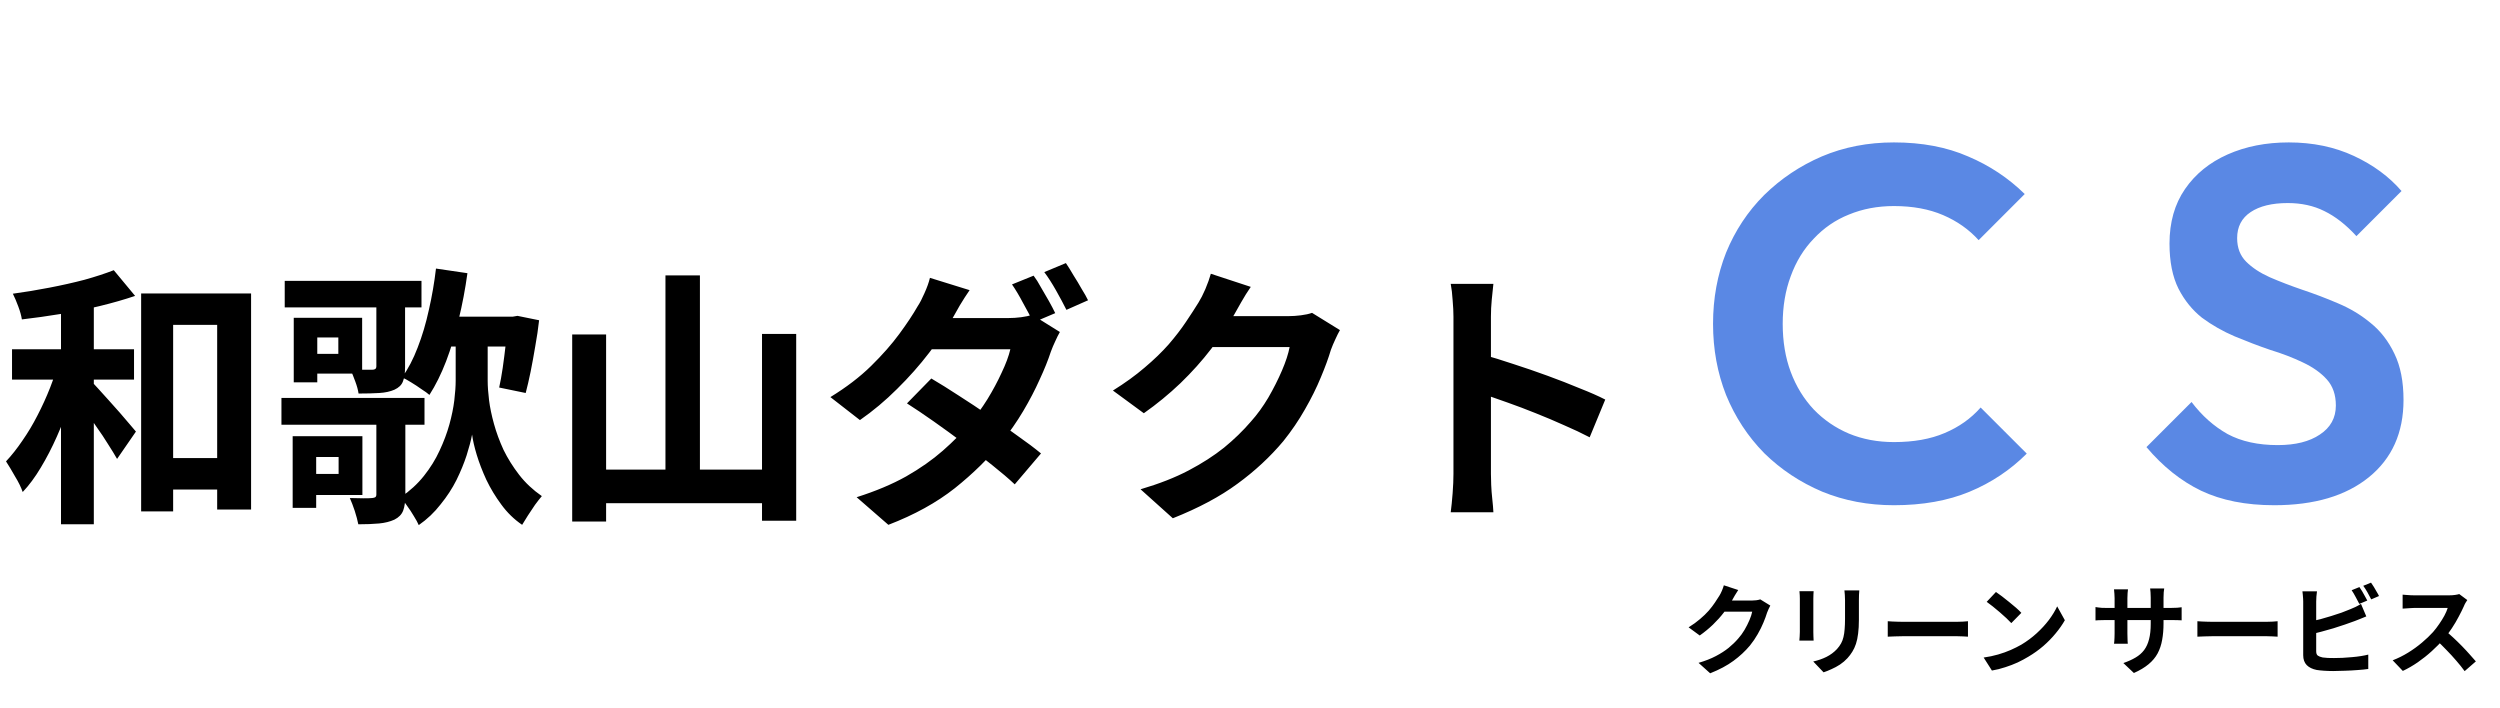 <svg width="180" height="51" viewBox="0 0 180 51" fill="none" xmlns="http://www.w3.org/2000/svg">
<path d="M11.008 32.983H16.916V35.248H11.008V32.983ZM10.162 21.128H18.078V36.685H15.636V23.392H12.466V36.823H10.162V21.128ZM4.392 21.226H6.755V37.749H4.392V21.226ZM0.866 25.145H9.65V27.331H0.866V25.145ZM4.234 25.992L5.809 26.524C5.599 27.311 5.35 28.125 5.061 28.965C4.772 29.806 4.451 30.626 4.096 31.427C3.742 32.228 3.354 32.976 2.934 33.672C2.527 34.355 2.094 34.939 1.635 35.425C1.516 35.084 1.333 34.709 1.083 34.302C0.847 33.882 0.63 33.521 0.433 33.219C0.84 32.786 1.234 32.287 1.615 31.723C2.009 31.158 2.37 30.554 2.698 29.911C3.039 29.254 3.341 28.591 3.604 27.922C3.866 27.252 4.076 26.609 4.234 25.992ZM8.192 19.454L9.728 21.305C8.954 21.567 8.107 21.81 7.188 22.034C6.269 22.257 5.33 22.447 4.372 22.605C3.413 22.762 2.481 22.893 1.575 22.998C1.536 22.736 1.451 22.427 1.319 22.073C1.188 21.718 1.057 21.41 0.926 21.147C1.792 21.029 2.665 20.885 3.545 20.714C4.437 20.544 5.284 20.353 6.085 20.143C6.886 19.92 7.588 19.69 8.192 19.454ZM6.558 27.449C6.676 27.554 6.847 27.731 7.07 27.981C7.293 28.23 7.542 28.506 7.818 28.808C8.094 29.11 8.363 29.412 8.626 29.714C8.888 30.016 9.124 30.291 9.334 30.541C9.545 30.79 9.696 30.968 9.787 31.073L8.429 33.042C8.258 32.74 8.041 32.386 7.779 31.979C7.529 31.572 7.254 31.158 6.952 30.738C6.663 30.305 6.381 29.904 6.105 29.537C5.842 29.156 5.613 28.834 5.416 28.572L6.558 27.449ZM31.627 22.802H37.239V24.948H31.627V22.802ZM20.5 20.222H30.347V22.132H20.5V20.222ZM33.99 23.688H35.113V27.41C35.113 27.804 35.145 28.27 35.211 28.808C35.277 29.333 35.395 29.904 35.566 30.521C35.736 31.138 35.966 31.762 36.255 32.392C36.557 33.009 36.931 33.606 37.377 34.184C37.824 34.762 38.369 35.274 39.012 35.72C38.867 35.891 38.703 36.101 38.52 36.35C38.349 36.6 38.178 36.856 38.008 37.118C37.85 37.381 37.712 37.604 37.594 37.788C37.016 37.394 36.517 36.908 36.097 36.331C35.677 35.766 35.316 35.169 35.014 34.539C34.725 33.908 34.496 33.311 34.325 32.747C34.154 32.182 34.043 31.696 33.99 31.289C33.911 31.709 33.78 32.208 33.596 32.786C33.413 33.35 33.17 33.941 32.868 34.558C32.566 35.162 32.185 35.746 31.726 36.311C31.279 36.889 30.754 37.388 30.15 37.808C30.071 37.624 29.953 37.407 29.796 37.158C29.651 36.908 29.487 36.659 29.303 36.41C29.133 36.16 28.982 35.956 28.85 35.799C29.507 35.353 30.065 34.841 30.524 34.263C30.984 33.685 31.358 33.081 31.647 32.451C31.949 31.808 32.185 31.178 32.356 30.561C32.526 29.944 32.645 29.366 32.71 28.828C32.776 28.276 32.809 27.804 32.809 27.41V23.688H33.99ZM31.391 19.336L33.655 19.67C33.498 20.813 33.288 21.922 33.025 22.998C32.776 24.075 32.474 25.079 32.119 26.012C31.765 26.931 31.364 27.738 30.918 28.434C30.787 28.316 30.596 28.178 30.347 28.02C30.111 27.85 29.861 27.686 29.599 27.528C29.349 27.37 29.133 27.252 28.949 27.174C29.382 26.57 29.756 25.854 30.071 25.027C30.399 24.187 30.669 23.281 30.879 22.309C31.102 21.338 31.273 20.346 31.391 19.336ZM36.59 22.802H36.905L37.259 22.742L38.815 23.058C38.749 23.662 38.657 24.285 38.539 24.928C38.434 25.559 38.323 26.169 38.205 26.76C38.086 27.338 37.968 27.85 37.85 28.296L35.94 27.902C36.032 27.495 36.117 27.023 36.196 26.484C36.275 25.933 36.347 25.368 36.412 24.791C36.491 24.2 36.55 23.655 36.59 23.156V22.802ZM27.098 21.226H29.165V26.425C29.165 26.872 29.113 27.219 29.008 27.469C28.916 27.718 28.712 27.915 28.397 28.06C28.095 28.191 27.734 28.27 27.314 28.296C26.894 28.322 26.395 28.335 25.817 28.335C25.778 28.073 25.699 27.784 25.581 27.469C25.463 27.141 25.345 26.852 25.227 26.602C25.555 26.616 25.87 26.622 26.172 26.622C26.487 26.622 26.697 26.622 26.802 26.622C26.999 26.622 27.098 26.543 27.098 26.386V21.226ZM22.135 22.88H26.074V26.898H22.135V25.48H24.36V24.298H22.135V22.88ZM21.15 22.88H22.844V27.528H21.15V22.88ZM22.115 31.407H26.093V35.642H22.115V34.125H24.38V32.904H22.115V31.407ZM21.072 31.407H22.765V36.567H21.072V31.407ZM20.264 28.65H30.564V30.58H20.264V28.65ZM27.098 29.576H29.185V35.642C29.185 36.114 29.133 36.488 29.027 36.764C28.922 37.04 28.712 37.256 28.397 37.414C28.082 37.558 27.715 37.65 27.294 37.69C26.874 37.729 26.375 37.749 25.798 37.749C25.745 37.473 25.66 37.151 25.542 36.784C25.424 36.429 25.305 36.121 25.187 35.858C25.529 35.871 25.857 35.878 26.172 35.878C26.487 35.878 26.697 35.871 26.802 35.858C26.907 35.845 26.979 35.825 27.019 35.799C27.071 35.76 27.098 35.694 27.098 35.602V29.576ZM47.913 19.828H50.394V35.228H47.913V19.828ZM41.198 24.082H43.64V37.552H41.198V24.082ZM54.865 24.042H57.326V37.493H54.865V24.042ZM42.399 33.81H55.968V36.232H42.399V33.81ZM74.42 19.848C74.591 20.071 74.768 20.353 74.952 20.695C75.149 21.023 75.339 21.351 75.523 21.679C75.707 22.007 75.858 22.296 75.976 22.546L74.4 23.215C74.203 22.808 73.96 22.349 73.672 21.837C73.396 21.311 73.127 20.859 72.864 20.478L74.42 19.848ZM76.744 18.942C76.914 19.191 77.098 19.487 77.295 19.828C77.505 20.156 77.702 20.484 77.886 20.813C78.083 21.128 78.234 21.397 78.339 21.62L76.783 22.309C76.573 21.889 76.324 21.423 76.035 20.911C75.746 20.399 75.464 19.959 75.188 19.592L76.744 18.942ZM67.055 27.252C67.659 27.607 68.322 28.02 69.044 28.493C69.766 28.952 70.488 29.432 71.21 29.93C71.945 30.429 72.634 30.915 73.278 31.388C73.934 31.847 74.492 32.267 74.952 32.648L73.061 34.873C72.628 34.466 72.09 34.007 71.446 33.495C70.816 32.983 70.133 32.458 69.398 31.919C68.663 31.368 67.941 30.843 67.232 30.344C66.523 29.845 65.88 29.412 65.302 29.044L67.055 27.252ZM76.311 23.904C76.205 24.088 76.094 24.311 75.976 24.574C75.858 24.823 75.752 25.073 75.661 25.322C75.464 25.926 75.195 26.596 74.853 27.331C74.525 28.066 74.131 28.821 73.672 29.596C73.212 30.37 72.687 31.125 72.096 31.86C71.177 33.003 70.061 34.099 68.748 35.149C67.436 36.186 65.84 37.066 63.963 37.788L61.678 35.799C63.044 35.366 64.232 34.867 65.243 34.302C66.254 33.725 67.133 33.108 67.882 32.451C68.63 31.795 69.28 31.138 69.831 30.482C70.278 29.957 70.698 29.379 71.092 28.749C71.486 28.106 71.827 27.469 72.116 26.839C72.418 26.209 72.628 25.644 72.746 25.145H66.09L66.996 22.9H72.608C72.91 22.9 73.212 22.88 73.514 22.841C73.829 22.802 74.098 22.742 74.322 22.664L76.311 23.904ZM69.812 20.891C69.575 21.233 69.339 21.6 69.103 21.994C68.88 22.388 68.709 22.69 68.591 22.9C68.157 23.675 67.593 24.508 66.897 25.401C66.215 26.294 65.447 27.16 64.593 28.001C63.753 28.841 62.86 29.589 61.915 30.246L59.788 28.591C60.943 27.882 61.921 27.134 62.722 26.346C63.536 25.546 64.212 24.777 64.751 24.042C65.302 23.294 65.742 22.631 66.07 22.053C66.228 21.817 66.392 21.502 66.562 21.108C66.746 20.701 66.877 20.333 66.956 20.005L69.812 20.891ZM96.476 23.767C96.371 23.95 96.26 24.174 96.141 24.436C96.023 24.686 95.918 24.935 95.826 25.184C95.656 25.762 95.413 26.425 95.098 27.174C94.796 27.909 94.415 28.677 93.955 29.477C93.509 30.265 92.99 31.027 92.4 31.762C91.454 32.891 90.352 33.915 89.091 34.834C87.844 35.753 86.295 36.58 84.444 37.315L82.12 35.228C83.459 34.834 84.614 34.381 85.586 33.869C86.557 33.357 87.404 32.812 88.126 32.235C88.848 31.644 89.492 31.02 90.056 30.364C90.516 29.852 90.936 29.274 91.317 28.631C91.697 27.974 92.025 27.324 92.301 26.681C92.577 26.038 92.761 25.473 92.853 24.988H86.216L87.122 22.762C87.306 22.762 87.588 22.762 87.969 22.762C88.363 22.762 88.802 22.762 89.288 22.762C89.787 22.762 90.273 22.762 90.745 22.762C91.231 22.762 91.651 22.762 92.006 22.762C92.373 22.762 92.623 22.762 92.754 22.762C93.056 22.762 93.358 22.742 93.66 22.703C93.975 22.664 94.244 22.605 94.467 22.526L96.476 23.767ZM90.056 20.655C89.82 20.996 89.59 21.364 89.367 21.758C89.144 22.152 88.973 22.454 88.855 22.664C88.409 23.451 87.857 24.272 87.201 25.125C86.557 25.966 85.822 26.786 84.995 27.587C84.168 28.375 83.288 29.097 82.356 29.753L80.131 28.119C80.997 27.58 81.759 27.029 82.415 26.465C83.085 25.9 83.662 25.342 84.148 24.791C84.634 24.226 85.048 23.688 85.389 23.176C85.743 22.651 86.045 22.185 86.295 21.778C86.452 21.528 86.617 21.206 86.787 20.813C86.958 20.406 87.089 20.038 87.181 19.71L90.056 20.655ZM104.649 34.125C104.649 33.876 104.649 33.469 104.649 32.904C104.649 32.327 104.649 31.663 104.649 30.915C104.649 30.154 104.649 29.359 104.649 28.532C104.649 27.705 104.649 26.911 104.649 26.149C104.649 25.375 104.649 24.692 104.649 24.101C104.649 23.511 104.649 23.077 104.649 22.802C104.649 22.46 104.629 22.066 104.59 21.62C104.563 21.174 104.517 20.78 104.452 20.438H107.524C107.485 20.78 107.445 21.16 107.406 21.581C107.366 21.988 107.347 22.395 107.347 22.802C107.347 23.169 107.347 23.668 107.347 24.298C107.347 24.928 107.347 25.631 107.347 26.405C107.347 27.167 107.347 27.948 107.347 28.749C107.347 29.537 107.347 30.298 107.347 31.033C107.347 31.768 107.347 32.412 107.347 32.963C107.347 33.502 107.347 33.889 107.347 34.125C107.347 34.309 107.353 34.572 107.366 34.913C107.379 35.241 107.406 35.582 107.445 35.937C107.485 36.291 107.511 36.606 107.524 36.882H104.452C104.504 36.488 104.55 36.029 104.59 35.504C104.629 34.978 104.649 34.519 104.649 34.125ZM106.756 25.539C107.412 25.71 108.148 25.933 108.961 26.209C109.775 26.471 110.596 26.753 111.423 27.055C112.25 27.357 113.025 27.659 113.747 27.961C114.482 28.25 115.093 28.519 115.578 28.769L114.456 31.486C113.904 31.197 113.294 30.909 112.624 30.62C111.955 30.318 111.272 30.029 110.576 29.753C109.894 29.477 109.217 29.221 108.548 28.985C107.891 28.749 107.294 28.539 106.756 28.355V25.539Z" fill="black"/>
<path d="M136.364 36.376C134.512 36.376 132.792 36.052 131.205 35.402C129.617 34.729 128.222 33.803 127.02 32.624C125.841 31.421 124.927 30.026 124.277 28.439C123.652 26.851 123.339 25.143 123.339 23.315C123.339 21.487 123.652 19.779 124.277 18.192C124.927 16.604 125.841 15.221 127.02 14.043C128.222 12.864 129.605 11.938 131.169 11.264C132.756 10.591 134.488 10.254 136.364 10.254C138.385 10.254 140.165 10.591 141.704 11.264C143.244 11.914 144.603 12.816 145.781 13.97L142.462 17.29C141.764 16.52 140.911 15.919 139.9 15.486C138.89 15.053 137.711 14.836 136.364 14.836C135.186 14.836 134.103 15.041 133.117 15.45C132.155 15.835 131.313 16.412 130.592 17.182C129.87 17.927 129.317 18.829 128.932 19.888C128.547 20.922 128.355 22.064 128.355 23.315C128.355 24.59 128.547 25.745 128.932 26.779C129.317 27.813 129.87 28.715 130.592 29.485C131.313 30.231 132.155 30.808 133.117 31.217C134.103 31.626 135.186 31.83 136.364 31.83C137.784 31.83 138.998 31.614 140.009 31.181C141.043 30.748 141.909 30.134 142.606 29.341L145.926 32.66C144.747 33.839 143.376 34.753 141.813 35.402C140.249 36.052 138.433 36.376 136.364 36.376ZM163.744 36.376C161.7 36.376 159.944 36.028 158.477 35.33C157.033 34.633 155.723 33.586 154.544 32.191L157.791 28.944C158.537 29.93 159.403 30.7 160.389 31.253C161.375 31.782 162.578 32.047 163.997 32.047C165.272 32.047 166.282 31.794 167.028 31.289C167.797 30.784 168.182 30.086 168.182 29.196C168.182 28.427 167.966 27.801 167.533 27.32C167.1 26.839 166.523 26.43 165.801 26.093C165.103 25.757 164.322 25.456 163.456 25.192C162.614 24.903 161.76 24.578 160.894 24.217C160.052 23.857 159.27 23.412 158.549 22.882C157.851 22.329 157.286 21.631 156.853 20.79C156.42 19.924 156.204 18.841 156.204 17.542C156.204 16.003 156.576 14.692 157.322 13.61C158.068 12.527 159.09 11.697 160.389 11.12C161.688 10.543 163.155 10.254 164.791 10.254C166.523 10.254 168.086 10.579 169.481 11.228C170.876 11.878 172.019 12.72 172.909 13.754L169.662 17.001C168.916 16.183 168.146 15.582 167.352 15.197C166.583 14.812 165.705 14.62 164.719 14.62C163.588 14.62 162.698 14.836 162.049 15.269C161.399 15.702 161.074 16.328 161.074 17.145C161.074 17.843 161.291 18.408 161.724 18.841C162.157 19.274 162.722 19.647 163.42 19.96C164.141 20.273 164.923 20.573 165.765 20.862C166.631 21.151 167.485 21.475 168.327 21.836C169.193 22.197 169.974 22.666 170.672 23.243C171.394 23.82 171.971 24.566 172.404 25.48C172.837 26.37 173.053 27.477 173.053 28.799C173.053 31.157 172.223 33.009 170.564 34.356C168.904 35.703 166.631 36.376 163.744 36.376Z" fill="#5A88E4"/>
<path d="M127.462 43.601C127.425 43.667 127.385 43.748 127.342 43.842C127.299 43.932 127.262 44.022 127.229 44.112C127.167 44.319 127.08 44.558 126.966 44.828C126.858 45.092 126.721 45.368 126.555 45.657C126.395 45.94 126.208 46.214 125.995 46.479C125.655 46.885 125.258 47.254 124.805 47.584C124.356 47.915 123.798 48.213 123.132 48.477L122.296 47.726C122.778 47.584 123.193 47.422 123.543 47.237C123.893 47.053 124.198 46.857 124.457 46.649C124.717 46.436 124.949 46.212 125.152 45.976C125.317 45.791 125.469 45.584 125.606 45.352C125.743 45.116 125.861 44.882 125.96 44.65C126.059 44.419 126.125 44.216 126.158 44.041H123.77L124.096 43.24C124.162 43.24 124.264 43.24 124.401 43.24C124.542 43.24 124.701 43.24 124.876 43.24C125.055 43.24 125.23 43.24 125.4 43.24C125.575 43.24 125.726 43.24 125.854 43.24C125.986 43.24 126.076 43.24 126.123 43.24C126.232 43.24 126.34 43.233 126.449 43.219C126.562 43.204 126.659 43.183 126.74 43.155L127.462 43.601ZM125.152 42.481C125.067 42.604 124.984 42.737 124.904 42.878C124.824 43.02 124.762 43.129 124.72 43.204C124.559 43.488 124.361 43.783 124.124 44.09C123.893 44.393 123.628 44.688 123.33 44.976C123.033 45.26 122.716 45.52 122.381 45.756L121.58 45.168C121.892 44.974 122.166 44.776 122.402 44.572C122.643 44.369 122.851 44.168 123.026 43.97C123.201 43.767 123.349 43.573 123.472 43.389C123.6 43.2 123.708 43.032 123.798 42.886C123.855 42.796 123.914 42.68 123.975 42.538C124.037 42.392 124.084 42.259 124.117 42.141L125.152 42.481ZM133.87 42.51C133.865 42.609 133.858 42.718 133.848 42.836C133.844 42.949 133.841 43.077 133.841 43.219C133.841 43.342 133.841 43.49 133.841 43.665C133.841 43.84 133.841 44.015 133.841 44.19C133.841 44.36 133.841 44.504 133.841 44.622C133.841 45 133.822 45.331 133.785 45.614C133.751 45.898 133.7 46.146 133.629 46.358C133.558 46.571 133.47 46.76 133.366 46.925C133.267 47.086 133.151 47.24 133.019 47.386C132.863 47.556 132.684 47.71 132.48 47.847C132.277 47.979 132.072 48.09 131.864 48.18C131.661 48.274 131.472 48.35 131.297 48.407L130.553 47.627C130.907 47.547 131.226 47.436 131.509 47.294C131.798 47.148 132.048 46.961 132.261 46.734C132.384 46.597 132.483 46.46 132.558 46.323C132.634 46.186 132.691 46.035 132.729 45.869C132.771 45.699 132.799 45.508 132.814 45.295C132.832 45.083 132.842 44.839 132.842 44.565C132.842 44.442 132.842 44.296 132.842 44.126C132.842 43.956 132.842 43.788 132.842 43.623C132.842 43.457 132.842 43.323 132.842 43.219C132.842 43.077 132.837 42.949 132.828 42.836C132.823 42.718 132.814 42.609 132.799 42.51H133.87ZM130.581 42.567C130.576 42.652 130.572 42.737 130.567 42.822C130.562 42.902 130.56 42.999 130.56 43.112C130.56 43.164 130.56 43.249 130.56 43.367C130.56 43.486 130.56 43.625 130.56 43.786C130.56 43.941 130.56 44.107 130.56 44.282C130.56 44.452 130.56 44.617 130.56 44.778C130.56 44.938 130.56 45.085 130.56 45.217C130.56 45.345 130.56 45.442 130.56 45.508C130.56 45.598 130.562 45.702 130.567 45.82C130.572 45.938 130.576 46.039 130.581 46.124H129.553C129.558 46.058 129.565 45.964 129.575 45.841C129.584 45.718 129.589 45.605 129.589 45.501C129.589 45.435 129.589 45.338 129.589 45.21C129.589 45.083 129.589 44.938 129.589 44.778C129.589 44.612 129.589 44.445 129.589 44.275C129.589 44.1 129.589 43.934 129.589 43.779C129.589 43.623 129.589 43.486 129.589 43.367C129.589 43.249 129.589 43.164 129.589 43.112C129.589 43.046 129.586 42.961 129.582 42.857C129.577 42.748 129.57 42.652 129.56 42.567H130.581ZM135.918 44.728C136.003 44.733 136.112 44.74 136.244 44.749C136.376 44.754 136.513 44.759 136.655 44.764C136.801 44.768 136.936 44.771 137.059 44.771C137.177 44.771 137.324 44.771 137.498 44.771C137.673 44.771 137.862 44.771 138.065 44.771C138.273 44.771 138.486 44.771 138.703 44.771C138.925 44.771 139.145 44.771 139.362 44.771C139.58 44.771 139.785 44.771 139.979 44.771C140.173 44.771 140.345 44.771 140.496 44.771C140.652 44.771 140.775 44.771 140.865 44.771C141.03 44.771 141.186 44.766 141.333 44.757C141.479 44.742 141.6 44.733 141.694 44.728V45.841C141.614 45.836 141.493 45.829 141.333 45.82C141.172 45.81 141.016 45.806 140.865 45.806C140.775 45.806 140.652 45.806 140.496 45.806C140.341 45.806 140.166 45.806 139.972 45.806C139.778 45.806 139.573 45.806 139.355 45.806C139.143 45.806 138.925 45.806 138.703 45.806C138.481 45.806 138.266 45.806 138.058 45.806C137.855 45.806 137.666 45.806 137.491 45.806C137.321 45.806 137.177 45.806 137.059 45.806C136.856 45.806 136.648 45.81 136.435 45.82C136.223 45.824 136.05 45.831 135.918 45.841V44.728ZM143.708 42.623C143.831 42.708 143.975 42.812 144.141 42.935C144.306 43.058 144.476 43.193 144.651 43.339C144.831 43.481 144.998 43.62 145.154 43.757C145.31 43.894 145.438 44.017 145.537 44.126L144.814 44.863C144.724 44.764 144.606 44.646 144.46 44.508C144.313 44.371 144.155 44.23 143.985 44.083C143.815 43.937 143.647 43.797 143.482 43.665C143.316 43.533 143.17 43.422 143.042 43.332L143.708 42.623ZM142.823 47.343C143.191 47.292 143.538 47.218 143.864 47.124C144.19 47.029 144.493 46.921 144.772 46.798C145.05 46.675 145.306 46.547 145.537 46.415C145.939 46.174 146.307 45.9 146.643 45.593C146.978 45.286 147.271 44.967 147.522 44.636C147.772 44.301 147.97 43.975 148.117 43.658L148.67 44.657C148.49 44.974 148.268 45.291 148.004 45.607C147.744 45.924 147.448 46.226 147.118 46.514C146.787 46.798 146.43 47.053 146.047 47.28C145.806 47.426 145.547 47.566 145.268 47.698C144.989 47.825 144.694 47.939 144.382 48.038C144.075 48.142 143.753 48.222 143.418 48.279L142.823 47.343ZM155.774 44.877C155.774 45.316 155.741 45.716 155.674 46.075C155.613 46.429 155.504 46.753 155.348 47.046C155.192 47.334 154.975 47.594 154.696 47.825C154.418 48.057 154.066 48.267 153.64 48.456L152.882 47.74C153.222 47.622 153.515 47.49 153.761 47.343C154.011 47.197 154.217 47.017 154.377 46.805C154.538 46.587 154.656 46.328 154.732 46.025C154.812 45.718 154.852 45.347 154.852 44.913V43.027C154.852 42.881 154.848 42.753 154.838 42.645C154.829 42.531 154.819 42.439 154.81 42.368H155.823C155.814 42.439 155.802 42.531 155.788 42.645C155.778 42.753 155.774 42.881 155.774 43.027V44.877ZM153.215 42.432C153.206 42.498 153.196 42.588 153.187 42.701C153.177 42.81 153.173 42.933 153.173 43.07V45.607C153.173 45.711 153.175 45.813 153.18 45.912C153.184 46.006 153.187 46.091 153.187 46.167C153.191 46.238 153.196 46.299 153.201 46.351H152.209C152.218 46.299 152.225 46.238 152.23 46.167C152.235 46.091 152.239 46.006 152.244 45.912C152.249 45.813 152.251 45.711 152.251 45.607V43.07C152.251 42.966 152.246 42.859 152.237 42.751C152.232 42.642 152.223 42.536 152.209 42.432H153.215ZM150.876 43.708C150.923 43.712 150.985 43.722 151.06 43.736C151.136 43.745 151.223 43.755 151.323 43.764C151.422 43.769 151.531 43.771 151.649 43.771H156.298C156.487 43.771 156.641 43.767 156.759 43.757C156.877 43.748 156.983 43.736 157.078 43.722V44.664C157.002 44.655 156.901 44.65 156.773 44.65C156.645 44.646 156.487 44.643 156.298 44.643H151.649C151.531 44.643 151.422 44.646 151.323 44.65C151.228 44.65 151.143 44.653 151.068 44.657C150.997 44.662 150.933 44.667 150.876 44.672V43.708ZM158.212 44.728C158.297 44.733 158.405 44.74 158.538 44.749C158.67 44.754 158.807 44.759 158.949 44.764C159.095 44.768 159.23 44.771 159.353 44.771C159.471 44.771 159.617 44.771 159.792 44.771C159.967 44.771 160.156 44.771 160.359 44.771C160.567 44.771 160.78 44.771 160.997 44.771C161.219 44.771 161.439 44.771 161.656 44.771C161.874 44.771 162.079 44.771 162.273 44.771C162.467 44.771 162.639 44.771 162.79 44.771C162.946 44.771 163.069 44.771 163.159 44.771C163.324 44.771 163.48 44.766 163.627 44.757C163.773 44.742 163.894 44.733 163.988 44.728V45.841C163.908 45.836 163.787 45.829 163.627 45.82C163.466 45.81 163.31 45.806 163.159 45.806C163.069 45.806 162.946 45.806 162.79 45.806C162.634 45.806 162.46 45.806 162.266 45.806C162.072 45.806 161.867 45.806 161.649 45.806C161.437 45.806 161.219 45.806 160.997 45.806C160.775 45.806 160.56 45.806 160.352 45.806C160.149 45.806 159.96 45.806 159.785 45.806C159.615 45.806 159.471 45.806 159.353 45.806C159.15 45.806 158.942 45.81 158.729 45.82C158.517 45.824 158.344 45.831 158.212 45.841V44.728ZM169.878 42.269C169.939 42.354 170.005 42.456 170.076 42.574C170.147 42.692 170.213 42.81 170.275 42.928C170.341 43.046 170.398 43.15 170.445 43.24L169.871 43.481C169.8 43.334 169.712 43.169 169.608 42.985C169.509 42.796 169.412 42.633 169.318 42.496L169.878 42.269ZM170.714 41.95C170.78 42.04 170.849 42.144 170.92 42.262C170.991 42.38 171.059 42.498 171.125 42.616C171.196 42.73 171.25 42.829 171.288 42.914L170.728 43.155C170.653 43.004 170.563 42.836 170.459 42.652C170.355 42.467 170.253 42.309 170.154 42.177L170.714 41.95ZM166.823 42.574C166.804 42.682 166.79 42.807 166.781 42.949C166.771 43.091 166.766 43.212 166.766 43.311C166.766 43.382 166.766 43.507 166.766 43.686C166.766 43.861 166.766 44.069 166.766 44.31C166.766 44.551 166.766 44.804 166.766 45.068C166.766 45.328 166.766 45.581 166.766 45.827C166.766 46.068 166.766 46.283 166.766 46.472C166.766 46.661 166.766 46.8 166.766 46.89C166.766 47.041 166.804 47.145 166.88 47.202C166.955 47.258 167.071 47.303 167.227 47.337C167.336 47.351 167.461 47.362 167.603 47.372C167.744 47.377 167.893 47.379 168.049 47.379C168.233 47.379 168.437 47.374 168.659 47.365C168.886 47.351 169.112 47.334 169.339 47.315C169.571 47.296 169.788 47.27 169.991 47.237C170.194 47.204 170.369 47.169 170.516 47.131V48.166C170.294 48.199 170.036 48.225 169.743 48.244C169.45 48.267 169.15 48.284 168.843 48.293C168.541 48.307 168.257 48.315 167.993 48.315C167.761 48.315 167.541 48.307 167.333 48.293C167.13 48.279 166.953 48.26 166.802 48.237C166.495 48.175 166.256 48.059 166.086 47.889C165.916 47.715 165.831 47.476 165.831 47.173C165.831 47.036 165.831 46.859 165.831 46.642C165.831 46.42 165.831 46.176 165.831 45.912C165.831 45.642 165.831 45.373 165.831 45.104C165.831 44.83 165.831 44.572 165.831 44.331C165.831 44.086 165.831 43.873 165.831 43.694C165.831 43.514 165.831 43.386 165.831 43.311C165.831 43.259 165.828 43.188 165.824 43.098C165.819 43.008 165.812 42.916 165.802 42.822C165.798 42.727 165.788 42.645 165.774 42.574H166.823ZM166.355 44.749C166.582 44.702 166.823 44.646 167.078 44.579C167.333 44.508 167.591 44.433 167.851 44.353C168.111 44.272 168.356 44.192 168.588 44.112C168.824 44.027 169.034 43.944 169.219 43.864C169.346 43.816 169.471 43.762 169.594 43.701C169.722 43.639 169.854 43.566 169.991 43.481L170.374 44.381C170.237 44.433 170.093 44.492 169.942 44.558C169.795 44.62 169.663 44.672 169.545 44.714C169.337 44.794 169.098 44.879 168.829 44.969C168.564 45.059 168.288 45.149 168 45.239C167.711 45.324 167.426 45.404 167.142 45.48C166.863 45.555 166.603 45.621 166.362 45.678L166.355 44.749ZM177.646 43.204C177.617 43.247 177.575 43.313 177.518 43.403C177.466 43.493 177.426 43.575 177.398 43.651C177.298 43.873 177.176 44.121 177.029 44.395C176.887 44.669 176.724 44.946 176.54 45.224C176.361 45.498 176.169 45.756 175.966 45.997C175.701 46.295 175.408 46.59 175.087 46.883C174.771 47.171 174.435 47.438 174.081 47.684C173.731 47.925 173.372 48.133 173.003 48.307L172.273 47.542C172.656 47.395 173.027 47.211 173.386 46.989C173.745 46.767 174.078 46.526 174.385 46.266C174.693 46.006 174.957 45.754 175.179 45.508C175.335 45.328 175.482 45.137 175.619 44.934C175.76 44.731 175.886 44.53 175.994 44.331C176.103 44.128 176.183 43.941 176.235 43.771C176.188 43.771 176.103 43.771 175.98 43.771C175.857 43.771 175.713 43.771 175.548 43.771C175.387 43.771 175.217 43.771 175.038 43.771C174.858 43.771 174.685 43.771 174.52 43.771C174.359 43.771 174.218 43.771 174.095 43.771C173.972 43.771 173.885 43.771 173.833 43.771C173.733 43.771 173.629 43.776 173.521 43.786C173.412 43.79 173.308 43.797 173.209 43.807C173.114 43.812 173.041 43.816 172.989 43.821V42.815C173.06 42.819 173.148 42.826 173.251 42.836C173.355 42.845 173.459 42.852 173.563 42.857C173.672 42.862 173.762 42.864 173.833 42.864C173.894 42.864 173.991 42.864 174.123 42.864C174.256 42.864 174.407 42.864 174.577 42.864C174.747 42.864 174.922 42.864 175.101 42.864C175.286 42.864 175.46 42.864 175.626 42.864C175.796 42.864 175.942 42.864 176.065 42.864C176.188 42.864 176.278 42.864 176.335 42.864C176.49 42.864 176.632 42.855 176.76 42.836C176.892 42.817 176.994 42.796 177.065 42.772L177.646 43.204ZM176.058 45.409C176.242 45.555 176.438 45.725 176.646 45.919C176.854 46.113 177.06 46.313 177.263 46.521C177.466 46.729 177.653 46.93 177.823 47.124C177.998 47.313 178.144 47.478 178.262 47.62L177.454 48.322C177.28 48.081 177.079 47.83 176.852 47.57C176.63 47.31 176.394 47.053 176.143 46.798C175.897 46.538 175.647 46.292 175.392 46.061L176.058 45.409Z" fill="black"/>
</svg>
